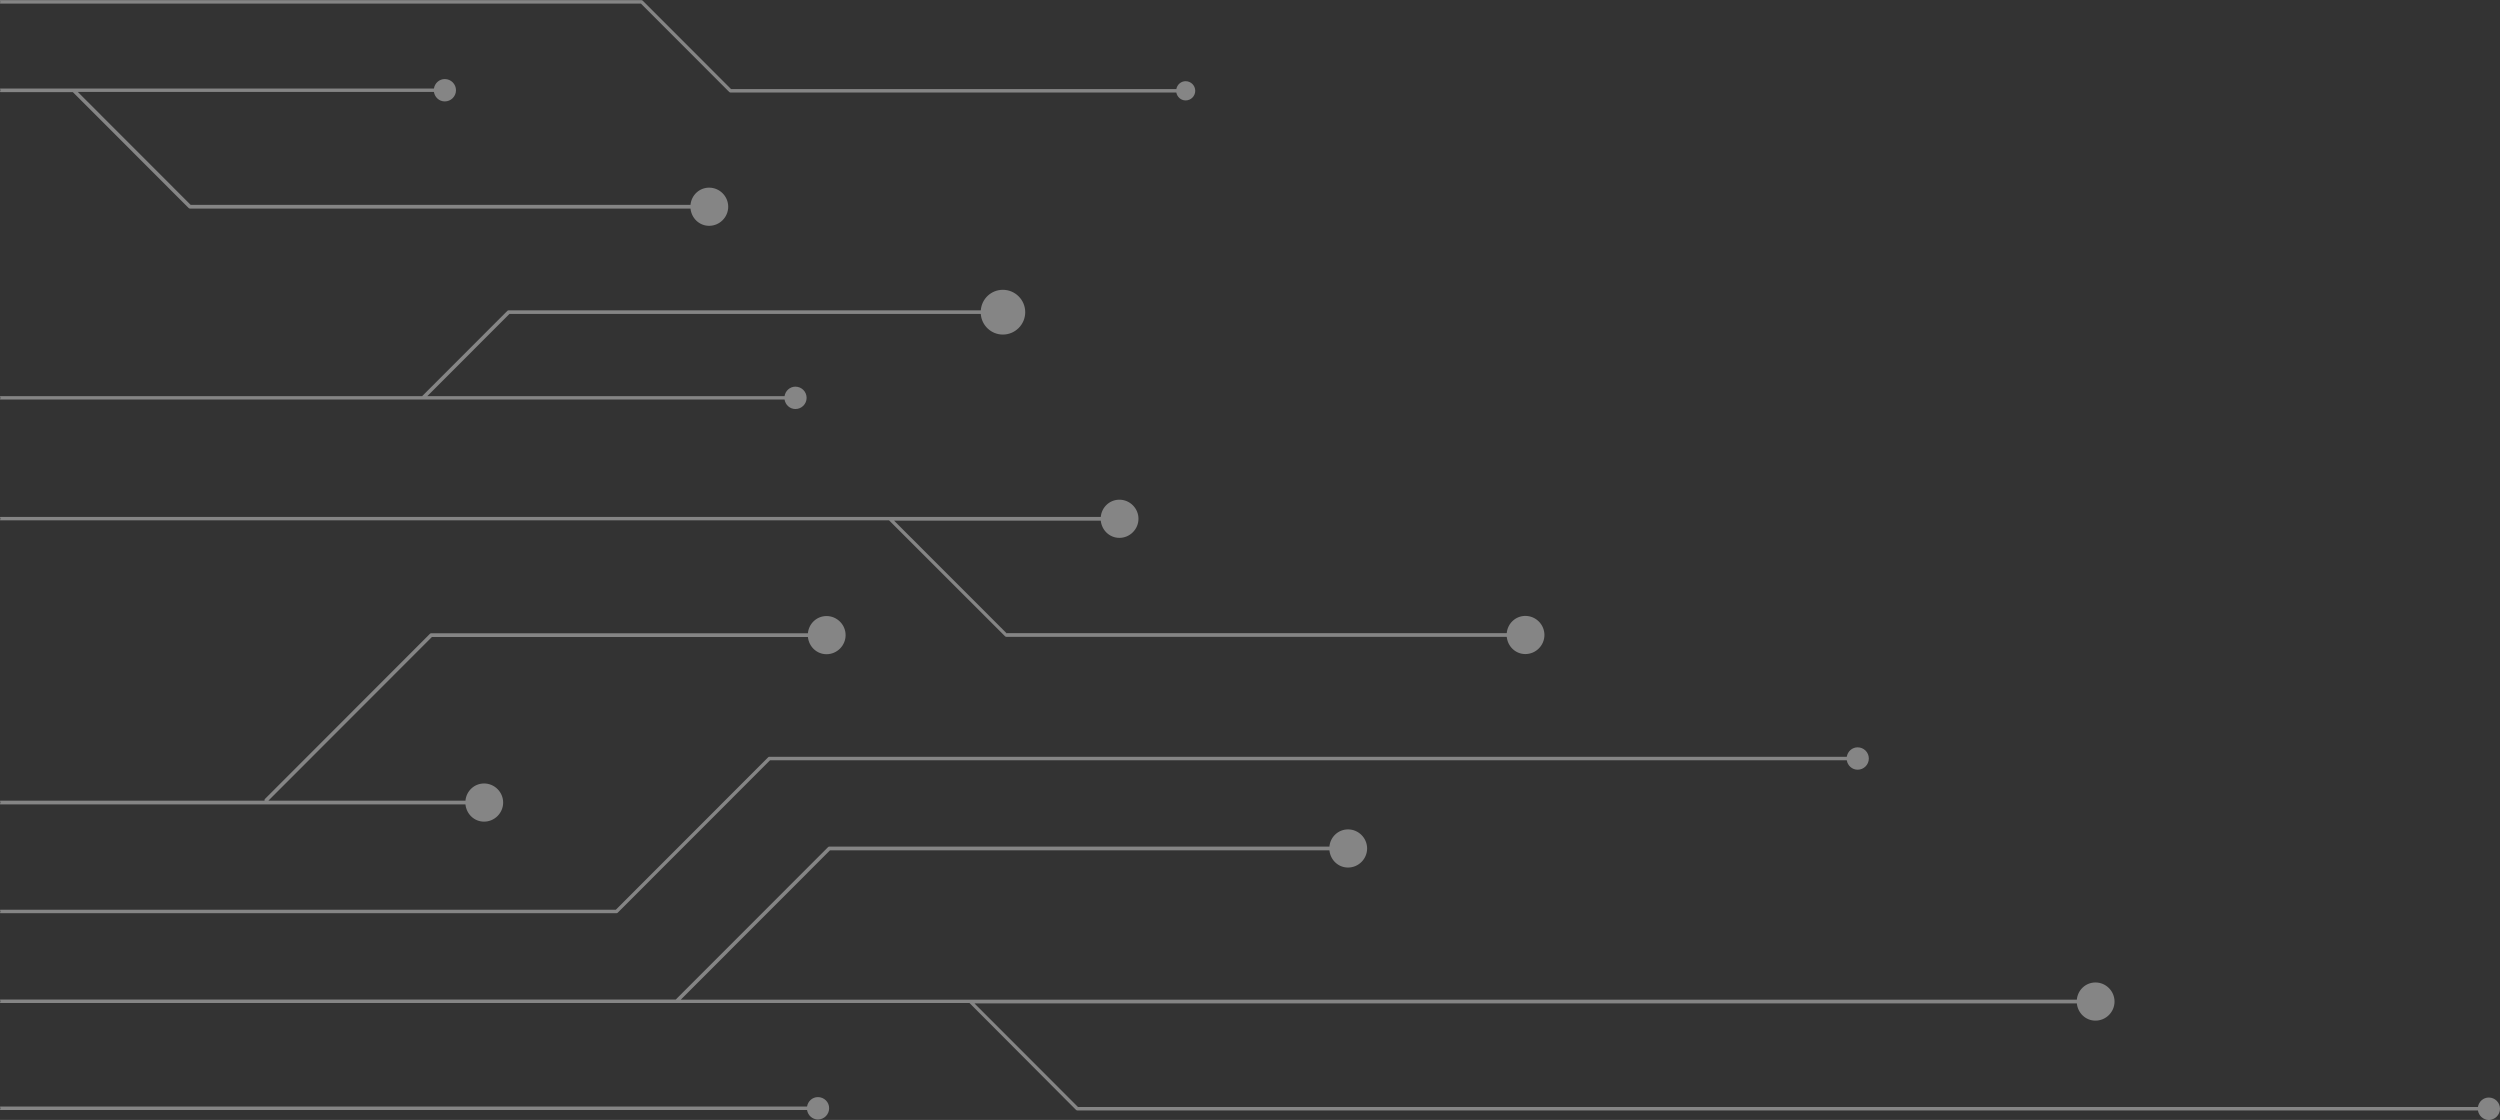 <svg width="221" height="99" viewBox="0 0 221 99" fill="none" xmlns="http://www.w3.org/2000/svg">
<rect x="0" y="0" width="221" height="99" fill="#333333" stroke="none"/>
<g clip-path="url(#clip0_1433_44039)">
<path d="M68.011 66.901C67.973 66.901 67.922 66.913 67.897 66.951L54.439 80.42H0.038C-0.051 80.42 0.038 80.496 0.038 80.572C0.038 80.648 -0.051 80.725 0.038 80.725H54.502C54.54 80.725 54.591 80.712 54.616 80.674L68.074 67.205H163.254C163.33 67.674 163.722 68.042 164.217 68.042C164.762 68.042 165.205 67.598 165.205 67.053C165.205 66.507 164.762 66.064 164.217 66.064C163.722 66.064 163.33 66.431 163.254 66.901H68.011Z" fill="white" fill-opacity="0.4"/>
<path d="M72.306 96.983C71.812 96.983 71.419 97.351 71.343 97.82H0.038C-0.051 97.82 0.038 97.897 0.038 97.973C0.038 98.049 -0.051 98.125 0.038 98.125H71.343C71.419 98.594 71.812 98.962 72.306 98.962C72.851 98.962 73.295 98.518 73.295 97.973C73.308 97.427 72.851 96.983 72.306 96.983Z" fill="white" fill-opacity="0.4"/>
<path d="M85.764 88.372H60.179L73.371 75.169H117.52C117.609 76.019 118.293 76.691 119.168 76.691C120.093 76.691 120.853 75.93 120.853 75.005C120.853 74.079 120.093 73.318 119.168 73.318C118.293 73.318 117.596 73.99 117.52 74.84H73.308C73.27 74.84 73.219 74.852 73.194 74.891L59.736 88.359H0.038C-0.051 88.359 0.038 88.435 0.038 88.511C0.038 88.588 -0.051 88.664 0.038 88.664H85.701L95.116 98.112C95.141 98.138 95.192 98.163 95.23 98.163H219.049C219.125 98.632 219.517 99 220.012 99C220.556 99 221 98.556 221 98.011C221 97.465 220.556 97.022 220.012 97.022C219.517 97.022 219.125 97.389 219.049 97.859H95.294L86.144 88.702H183.592C183.681 89.552 184.365 90.224 185.24 90.224C186.165 90.224 186.925 89.463 186.925 88.537C186.925 87.611 186.165 86.85 185.24 86.85C184.365 86.85 183.668 87.522 183.592 88.372H85.764Z" fill="white" fill-opacity="0.4"/>
<path d="M0.038 8.142H6.437L16.676 18.389C16.702 18.415 16.752 18.44 16.79 18.44H61.041C61.13 19.29 61.814 19.962 62.688 19.962C63.614 19.962 64.374 19.201 64.374 18.275C64.374 17.349 63.614 16.588 62.688 16.588C61.814 16.588 61.117 17.261 61.041 18.11H16.854L6.881 8.129H38.358C38.434 8.598 38.827 8.966 39.321 8.966C39.866 8.966 40.31 8.522 40.31 7.977C40.31 7.432 39.866 6.988 39.321 6.988C38.827 6.988 38.434 7.355 38.358 7.825H0.038C-0.051 7.825 0.038 7.901 0.038 7.977C0.038 8.053 -0.051 8.142 0.038 8.142Z" fill="white" fill-opacity="0.4"/>
<path d="M0.038 0.317H56.657L64.462 8.13C64.488 8.155 64.538 8.18 64.576 8.18H103.986C104.063 8.574 104.392 8.878 104.81 8.878C105.279 8.878 105.659 8.497 105.659 8.028C105.659 7.559 105.279 7.178 104.81 7.178C104.392 7.178 104.063 7.483 103.986 7.876H64.627L56.821 0.064C56.796 0.038 56.745 0.013 56.707 0.013H0.025C-0.063 0.013 0.025 0.089 0.025 0.165C0.025 0.241 -0.051 0.317 0.038 0.317Z" fill="white" fill-opacity="0.4"/>
<path d="M86.702 27.762C86.778 28.777 87.627 29.576 88.653 29.576C89.743 29.576 90.63 28.688 90.63 27.598C90.63 26.507 89.743 25.619 88.653 25.619C87.614 25.619 86.778 26.418 86.702 27.433H44.96C44.922 27.433 44.884 27.445 44.846 27.483L37.319 35.017H0.038C-0.051 35.017 0.038 35.093 0.038 35.169C0.038 35.245 -0.051 35.321 0.038 35.321H37.395H69.354C69.43 35.79 69.823 36.158 70.317 36.158C70.862 36.158 71.305 35.714 71.305 35.169C71.305 34.624 70.862 34.18 70.317 34.18C69.823 34.18 69.43 34.547 69.354 35.017H37.775L45.036 27.75H86.702V27.762Z" fill="white" fill-opacity="0.4"/>
<path d="M89.008 56.006L79.035 46.025H97.308C97.397 46.874 98.081 47.547 98.956 47.547C99.881 47.547 100.641 46.785 100.641 45.86C100.641 44.934 99.881 44.173 98.956 44.173C98.081 44.173 97.385 44.845 97.308 45.695H0.038C-0.051 45.695 0.038 45.771 0.038 45.847C0.038 45.923 -0.051 45.999 0.038 45.999H78.592L88.844 56.247C88.869 56.272 88.919 56.297 88.958 56.297H133.196C133.284 57.147 133.969 57.819 134.843 57.819C135.768 57.819 136.528 57.058 136.528 56.133C136.528 55.207 135.768 54.446 134.843 54.446C133.969 54.446 133.272 55.118 133.196 55.968H89.008V56.006Z" fill="white" fill-opacity="0.4"/>
<path d="M0.038 71.111H41.146C41.235 71.961 41.919 72.633 42.793 72.633C43.718 72.633 44.479 71.872 44.479 70.946C44.479 70.02 43.718 69.259 42.793 69.259C41.919 69.259 41.222 69.931 41.146 70.781H23.722L38.181 56.31H71.419C71.508 57.16 72.192 57.832 73.067 57.832C73.992 57.832 74.752 57.071 74.752 56.145C74.752 55.22 73.992 54.459 73.067 54.459C72.192 54.459 71.496 55.131 71.419 55.981H38.117C38.079 55.981 38.029 55.993 38.003 56.031L23.418 70.629C23.38 70.667 23.367 70.73 23.392 70.781H0.038C-0.051 70.781 0.038 70.857 0.038 70.933C0.038 71.009 -0.051 71.111 0.038 71.111Z" fill="white" fill-opacity="0.4"/>
</g>
<defs>
<clipPath id="clip0_1433_44039">
<rect width="221" height="99" fill="white" transform="matrix(-1 0 0 -1 221 99)"/>
</clipPath>
</defs>
</svg>
